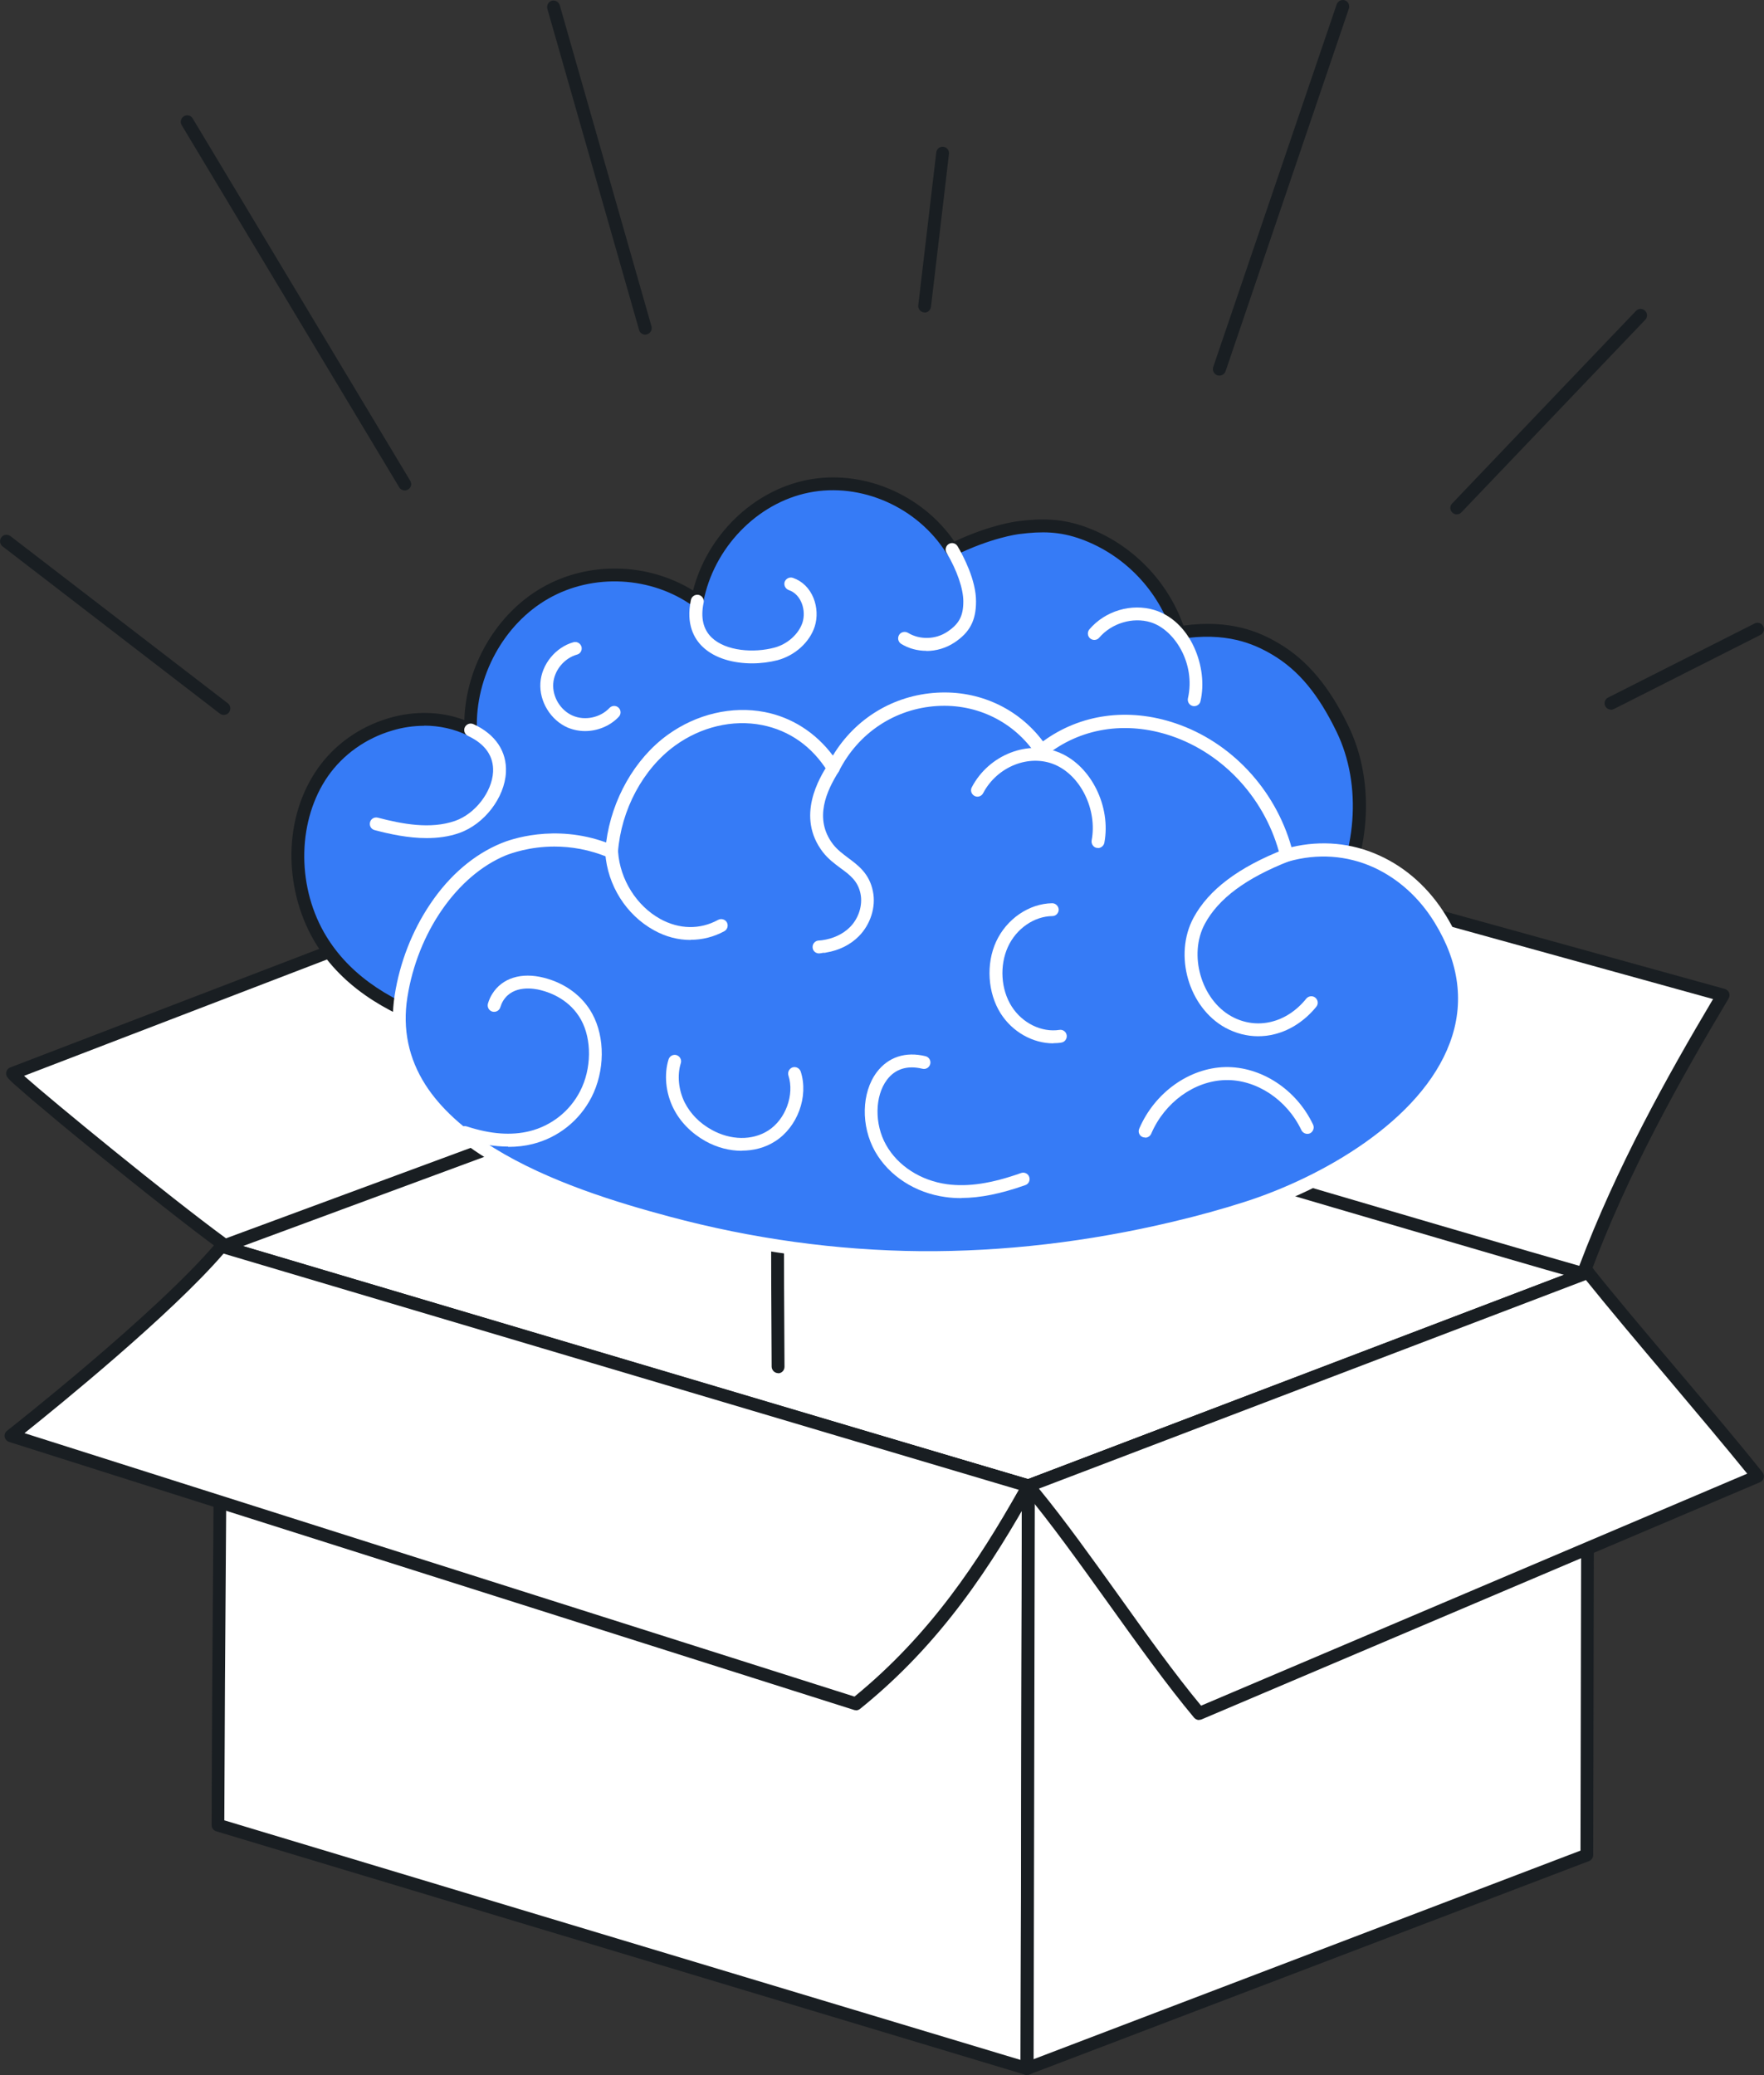 <?xml version="1.0" encoding="UTF-8"?>
<svg id="Layer_2" data-name="Layer 2" xmlns="http://www.w3.org/2000/svg" viewBox="0 0 116.7 137.29">
  <rect x="0" y="0" width="116.7" height="137.29" fill="#333333" stroke="none"/>
  <defs>
    <style>
      .cls-1 {
        fill: #191e22;
      }

      .cls-1, .cls-2, .cls-3 {
        stroke-width: 0px;
      }

      .cls-2 {
        fill: #367bf6;
      }

      .cls-3 {
        fill: #fff;
      }
    </style>
  </defs>
  <g id="Layer_1-2" data-name="Layer 1">
    <g>
      <path class="cls-3" d="M105.06,84.26c-14.35-4.27-36.57-10.36-53.53-15.66l-36.89,13.86,53.38,15.86,37.03-14.06Z"/>
      <path class="cls-1" d="M68.03,98.74s-.08,0-.12-.02l-53.38-15.86c-.18-.05-.3-.21-.3-.39,0-.18.1-.35.28-.41l36.89-13.86c.09-.03.19-.04.28,0,10.61,3.31,23.46,6.99,34.8,10.24,6.87,1.97,13.35,3.82,18.72,5.42.18.05.3.21.3.39,0,.18-.1.35-.27.41l-37.03,14.06s-.1.03-.15.03M15.98,82.41l52.03,15.45,35.72-13.56c-5.12-1.51-11.14-3.24-17.5-5.06-11.29-3.23-24.09-6.9-34.68-10.2l-35.56,13.37Z"/>
      <path class="cls-3" d="M67.95,136.87c.03-11.51.06-27.04.08-38.55l-53.39-15.72c-.03,11.51-.19,26.66-.22,38.16l53.53,16.11Z"/>
      <path class="cls-1" d="M67.95,137.29s-.08,0-.12-.02l-53.53-16.11c-.18-.05-.3-.22-.3-.41.01-5.75.06-12.53.11-19.09.05-6.55.1-13.32.11-19.07,0-.13.06-.26.17-.34.11-.08.25-.11.38-.07l53.39,15.72c.18.05.31.22.31.41-.01,5.75-.03,12.51-.04,19.27-.01,6.76-.03,13.52-.04,19.27,0,.13-.06.26-.17.34-.07.06-.16.08-.25.08M14.85,120.44l52.67,15.85c.01-5.63.03-12.16.04-18.7.01-6.64.03-13.27.04-18.95l-52.54-15.47c-.02,5.63-.06,12.17-.11,18.51-.05,6.43-.09,13.08-.11,18.76"/>
      <path class="cls-3" d="M104.98,122.74c.03-11.51.06-27.04.08-38.55l-37.03,14.12-.09,38.55,37.03-14.12Z"/>
      <path class="cls-1" d="M67.94,137.29c-.09,0-.17-.03-.24-.08-.12-.08-.18-.21-.18-.35l.09-38.55c0-.18.11-.33.27-.4l37.03-14.12c.13-.05.28-.03.39.05.12.08.18.21.18.35-.01,5.75-.03,12.51-.04,19.27-.01,6.76-.03,13.52-.04,19.27,0,.18-.11.33-.27.4l-37.03,14.12s-.1.03-.15.03M68.46,98.61l-.08,37.63,36.18-13.8c.01-5.69.03-12.33.04-18.98.01-6.52.03-13.04.04-18.65l-36.18,13.8ZM104.98,122.74h0,0Z"/>
      <path class="cls-3" d="M.83,71.02c-.3,0,9.66,8.2,14.05,11.4l37.03-13.69c-4.46-3.67-9.7-8.48-13.78-12.02L.83,71.02Z"/>
      <path class="cls-1" d="M14.89,82.84c-.09,0-.18-.03-.25-.08-1.91-1.39-5.16-3.95-8.7-6.83-1.48-1.2-2.83-2.33-3.82-3.17-.5-.43-.89-.77-1.16-1.01-.44-.4-.63-.57-.53-.87.04-.12.14-.22.26-.26h0s37.31-14.32,37.31-14.32c.15-.06.31-.03.43.08,1.36,1.18,2.83,2.49,4.38,3.87,3.15,2.8,6.42,5.7,9.39,8.15.12.1.17.25.15.4-.03.15-.13.28-.27.33l-37.03,13.69s-.1.03-.15.03M1.59,71.18c1.89,1.68,9.5,7.92,13.36,10.75l36.13-13.36c-2.82-2.35-5.88-5.07-8.84-7.7-1.48-1.32-2.88-2.56-4.18-3.7L1.59,71.18Z"/>
      <path class="cls-3" d="M60.84,51.13c-3.46,5.59-6.66,11.45-9.31,17.47.39.18,53.2,15.76,53.2,15.65,2.38-6.42,5.73-12.54,9.24-18.42l-53.13-14.71Z"/>
      <path class="cls-1" d="M104.75,84.68c-.08,0-.17-.02-.28-.05-.1-.03-.26-.07-.46-.13-.38-.11-.95-.27-1.69-.48-1.39-.4-3.41-.99-6-1.75-4.62-1.35-11.08-3.25-18.19-5.34-7.35-2.16-26.47-7.81-26.76-7.94-.21-.1-.31-.35-.21-.56,2.46-5.59,5.6-11.49,9.34-17.52.1-.16.29-.24.48-.19l53.13,14.71c.13.04.23.13.28.25.05.12.04.26-.03.38-3.14,5.26-6.69,11.55-9.2,18.35-.03.09-.09.16-.17.21-.08.05-.15.07-.22.07M52.12,68.34c4.87,1.5,48.06,14.21,52.36,15.41,2.46-6.52,5.82-12.55,8.85-17.65l-52.29-14.47c-3.54,5.75-6.54,11.37-8.92,16.71"/>
      <path class="cls-3" d="M.72,94.99s9.9-7.75,13.92-12.53l53.38,15.86c-3.05,5.46-6.37,10.34-11.41,14.41L.72,94.99Z"/>
      <path class="cls-1" d="M56.62,113.15s-.09,0-.13-.02L.6,95.4c-.15-.05-.26-.18-.29-.33-.03-.16.03-.31.16-.41.1-.08,9.91-7.78,13.86-12.47.11-.13.29-.18.45-.13l53.38,15.86c.12.04.22.13.27.25.05.12.04.26-.02.37-2.77,4.96-6.09,10.16-11.52,14.53-.08.06-.17.09-.27.09M1.62,94.82l54.91,17.43c5.04-4.12,8.22-8.99,10.87-13.68l-52.61-15.63c-3.5,4.06-10.96,10.11-13.17,11.88"/>
      <path class="cls-3" d="M79.33,113.38c-3.56-4.25-7.73-10.81-11.3-15.06l37.03-14.12c3.06,3.84,8.15,9.65,11.21,13.49l-36.94,15.69Z"/>
      <path class="cls-1" d="M79.33,113.8c-.12,0-.24-.05-.33-.15-1.79-2.14-3.76-4.89-5.67-7.56-1.9-2.65-3.86-5.39-5.63-7.5-.09-.11-.12-.25-.09-.38.03-.13.13-.24.26-.29l37.03-14.12c.17-.07.37-.01.49.13,1.53,1.92,3.6,4.37,5.6,6.73,2,2.37,4.08,4.83,5.61,6.75.08.1.11.24.08.37-.03.13-.12.24-.25.29l-36.94,15.69c-.05.02-.11.03-.17.03M68.74,98.5c1.69,2.06,3.52,4.62,5.29,7.09,1.82,2.55,3.71,5.19,5.43,7.26l36.13-15.35c-1.49-1.84-3.4-4.1-5.25-6.3-1.92-2.27-3.9-4.62-5.42-6.51l-36.19,13.8Z"/>
      <path class="cls-1" d="M51.48,90.85c-.23,0-.42-.19-.43-.42-.05-7.02-.05-14.14,0-21.15,0-.23.19-.42.43-.42h0c.24,0,.42.19.42.43-.05,7.01-.05,14.12,0,21.14,0,.24-.19.43-.42.43h0Z"/>
      <path class="cls-2" d="M78.05,66.5c3.9-1.62,7.33-1.91,9.85-5.99,2.22-3.61,2.77-8.45.92-12.28-1.05-2.18-2.37-4.06-4.4-5.27-1.3-.78-3.23-1.61-6.42-1.09-.97-3.07-3.36-5.5-6.28-6.58-1.5-.55-2.75-.57-4.28-.38-.31.04-2.07.3-4.44,1.47-1.99-3.19-5.94-4.92-9.53-4.2-3.6.72-6.63,3.86-7.32,7.59-2.9-2.08-6.94-2.29-10.03-.54-3.09,1.76-5.09,5.41-4.95,9.06-3.32-1.63-7.63-.28-9.79,2.81-2.15,3.08-2.15,7.5-.29,10.79,3.63,6.4,12.95,7.14,19.3,7.97,8.23,1.08,16.59,1.07,24.83.09,4.58-.54,8.57-1.66,12.79-3.43.02,0,.04-.02.06-.02"/>
      <path class="cls-1" d="M53.01,71.11c-4.29,0-8.53-.27-12.7-.82-.43-.06-.87-.11-1.32-.17-6.25-.79-14.8-1.87-18.29-8.02-.95-1.68-1.45-3.7-1.42-5.69.04-2.07.64-3.99,1.73-5.55,1.11-1.59,2.77-2.77,4.69-3.34,1.72-.51,3.48-.46,5.02.12.11-3.58,2.13-7.05,5.17-8.78,3.05-1.74,6.98-1.64,9.96.21.93-3.63,3.94-6.59,7.52-7.31,3.66-.74,7.62.93,9.77,4.07,2.27-1.07,3.92-1.31,4.24-1.35,1.53-.19,2.87-.19,4.48.4,2.99,1.1,5.37,3.52,6.43,6.51,3.12-.42,5.03.41,6.35,1.2,1.85,1.1,3.3,2.83,4.57,5.45,1.84,3.8,1.46,8.77-.95,12.68-2.04,3.31-4.72,4.24-7.55,5.23-.81.28-1.64.57-2.49.93l-.06.02c-4.45,1.86-8.43,2.93-12.9,3.46-4.1.49-8.19.73-12.24.73M28.07,48.02c-.7,0-1.42.1-2.14.32-1.73.51-3.23,1.58-4.23,3.01-1.99,2.85-2.1,7.1-.27,10.33,1.45,2.55,3.96,4.4,7.67,5.65,3.25,1.09,6.83,1.55,9.98,1.94.45.06.9.11,1.33.17,8.03,1.05,16.35,1.08,24.72.09,4.39-.52,8.3-1.57,12.68-3.4l.06-.02s0,0,0,0c.87-.36,1.72-.66,2.54-.95,2.81-.98,5.23-1.83,7.11-4.88,2.26-3.67,2.62-8.33.9-11.87-1.21-2.49-2.51-4.06-4.24-5.09-1.25-.74-3.07-1.53-6.14-1.04-.21.03-.41-.09-.47-.29-.91-2.9-3.16-5.26-6.02-6.31-1.45-.53-2.64-.53-4.08-.35-.19.02-1.93.26-4.31,1.43-.2.1-.43.03-.55-.16-1.91-3.05-5.65-4.7-9.09-4.01-3.45.69-6.32,3.68-6.99,7.25-.03.14-.12.26-.26.32-.14.05-.29.04-.41-.05-2.77-1.99-6.62-2.19-9.57-.51-2.96,1.68-4.86,5.17-4.74,8.67,0,.15-.07.29-.19.37-.13.08-.29.09-.42.02-.88-.43-1.87-.65-2.89-.65"/>
      <path class="cls-3" d="M61.29,43.06c-.59,0-1.17-.15-1.67-.46-.2-.12-.26-.39-.14-.59.12-.2.39-.26.59-.14.77.47,1.82.45,2.6-.07.78-.52,1.06-1.04,1.06-2.01,0-.83-.41-2.04-1.11-3.22-.12-.2-.05-.46.15-.58.2-.12.46-.05.58.15.37.63,1.23,2.24,1.22,3.66,0,1.26-.42,2.05-1.44,2.72-.55.36-1.2.55-1.84.55"/>
      <path class="cls-3" d="M49.76,43.89c-1.2,0-2.45-.31-3.27-1.09-.55-.52-1.13-1.49-.78-3.11.05-.23.28-.38.51-.33.23.05.38.28.33.51-.21.99-.03,1.77.53,2.31.95.91,2.8,1.03,4.15.67.87-.23,1.61-.9,1.86-1.66.25-.78-.06-1.86-.91-2.15-.22-.08-.34-.32-.27-.54.08-.22.32-.34.54-.27.62.21,1.11.69,1.37,1.34.24.6.27,1.28.08,1.88-.34,1.05-1.31,1.92-2.46,2.23-.51.13-1.09.21-1.68.21"/>
      <path class="cls-3" d="M28.22,55.45c-1.21,0-2.42-.26-3.44-.53-.23-.06-.36-.29-.3-.52.06-.23.29-.36.52-.3,1.61.42,3.48.78,5.11.21,1.32-.46,2.44-1.91,2.51-3.24.05-1.03-.52-1.85-1.66-2.38-.21-.1-.31-.35-.21-.57.1-.21.35-.31.57-.21,1.46.67,2.22,1.81,2.15,3.19-.08,1.67-1.43,3.43-3.08,4.01-.7.25-1.44.34-2.17.34"/>
      <path class="cls-3" d="M79,46.72s-.06,0-.09-.01c-.23-.05-.37-.28-.32-.51.52-2.29-.88-4.54-2.47-5.03-1.18-.36-2.58.06-3.4,1.02-.15.18-.42.2-.6.05-.18-.15-.2-.42-.05-.6,1.05-1.23,2.78-1.74,4.3-1.28,1.12.34,2.06,1.22,2.63,2.47.52,1.14.68,2.44.42,3.56-.04.2-.22.33-.42.33"/>
      <path class="cls-3" d="M38.71,48.37c-.39,0-.79-.08-1.15-.23-1.13-.49-1.89-1.73-1.81-2.96.08-1.23,1.01-2.36,2.19-2.69.23-.06.46.07.53.3.06.23-.07.46-.3.52-.85.24-1.51,1.05-1.57,1.92-.06.88.48,1.77,1.29,2.12.81.35,1.83.13,2.43-.51.16-.17.43-.18.6-.02.17.16.18.43.02.6-.57.61-1.41.95-2.24.95"/>
      <path class="cls-2" d="M82.51,79.91c8.33-2.67,18.35-10,12.78-19.1-2.05-3.35-5.87-5.44-10.16-4.23-1.88-7.67-10.67-11.41-16.22-6.9-3.36-5.03-10.98-4.4-13.77,1.14-2.43-3.92-7.26-4.35-10.72-1.83-2.23,1.62-3.73,4.42-3.95,7.38-3.02-1.29-5.85-.7-7.15-.16-3.6,1.48-6.13,5.56-6.78,9.73-1.48,9.43,11.44,13.3,17.64,14.97,11.18,3.01,22.26,3.02,33.53.34,1.32-.31,2.99-.75,4.8-1.33"/>
      <path class="cls-3" d="M61.41,83.63c-.17,0-.34,0-.5,0-5.62-.04-11.29-.82-16.84-2.32-3.56-.96-8.13-2.35-11.82-4.63-4.74-2.92-6.8-6.57-6.14-10.83.34-2.18,1.16-4.27,2.36-6.05,1.27-1.89,2.89-3.27,4.69-4.01.57-.24,3.5-1.3,6.94-.05.37-2.85,1.89-5.54,4.07-7.12,1.91-1.38,4.25-1.93,6.42-1.51,1.8.35,3.38,1.37,4.51,2.88,1.48-2.45,4-3.99,6.87-4.16,2.79-.17,5.39,1.03,7.03,3.22,2.47-1.81,5.63-2.25,8.75-1.2,3.69,1.24,6.6,4.36,7.69,8.2,1.98-.47,3.98-.28,5.79.54,1.8.81,3.33,2.19,4.43,3.99,1.78,2.91,2.14,5.83,1.08,8.69-.9,2.42-2.86,4.78-5.68,6.83-2.4,1.74-5.38,3.24-8.41,4.21-1.51.48-3.1.92-4.83,1.33-5.52,1.31-11.03,1.98-16.4,1.98M36.68,56.01c-1.66,0-2.87.45-3.21.58-3.23,1.33-5.85,5.11-6.52,9.4-.33,2.09.08,4.04,1.2,5.79.97,1.51,2.5,2.92,4.54,4.18,3.6,2.22,8.08,3.59,11.59,4.53,5.48,1.47,11.07,2.24,16.62,2.29,5.45.04,11.07-.61,16.7-1.95,1.72-.41,3.28-.84,4.77-1.32l.13.41-.13-.41c5.05-1.62,11.63-5.34,13.55-10.52.97-2.6.63-5.28-1.01-7.95-1.01-1.65-2.41-2.91-4.05-3.66-1.76-.79-3.7-.93-5.63-.38-.11.03-.23.02-.33-.04-.1-.06-.17-.15-.2-.27-.92-3.75-3.7-6.82-7.24-8.01-2.99-1-6.01-.52-8.3,1.34-.09.08-.21.11-.33.09-.12-.02-.22-.08-.29-.18-1.45-2.17-3.9-3.38-6.54-3.22-2.79.17-5.22,1.78-6.5,4.31-.07.14-.21.23-.36.23-.15,0-.3-.07-.38-.2-1.03-1.66-2.53-2.72-4.35-3.08-1.94-.38-4.04.12-5.75,1.36-2.12,1.54-3.57,4.24-3.78,7.06-.01.14-.09.26-.2.33-.12.07-.26.08-.39.03-1.31-.56-2.55-.74-3.61-.74"/>
      <path class="cls-3" d="M54.18,63.08c-.22,0-.41-.17-.42-.39-.02-.23.15-.44.38-.46l.23-.02c.74-.1,1.39-.4,1.86-.87.58-.58.85-1.45.7-2.2-.17-.85-.7-1.25-1.32-1.7-.4-.3-.82-.61-1.17-1.06-1.82-2.37-.2-4.95.33-5.8.13-.2.39-.26.59-.13.2.12.26.39.13.59-.79,1.26-1.68,3.12-.38,4.82.28.36.63.62,1,.9.66.49,1.41,1.04,1.64,2.22.21,1.02-.16,2.18-.93,2.96-.55.56-1.31.94-2.16,1.08-.03,0-.06.02-.09.02h-.12c-.08.02-.17.03-.26.04-.01,0-.02,0-.03,0"/>
      <path class="cls-3" d="M83.23,68.56c-.74,0-1.47-.19-2.16-.56-2.44-1.34-3.44-4.81-2.11-7.28,1-1.85,2.97-3.34,6.01-4.53.22-.09.47.02.55.24.09.22-.02.47-.24.55-2.85,1.12-4.67,2.47-5.57,4.14-1.1,2.04-.25,5.02,1.77,6.13,1.66.91,3.64.44,4.94-1.18.15-.18.42-.21.6-.06.18.15.21.42.06.6-.73.9-1.7,1.55-2.74,1.81-.37.1-.75.14-1.12.14"/>
      <path class="cls-3" d="M63.62,79.27c-.37,0-.72-.02-1.07-.07-2-.27-3.74-1.4-4.66-3.02-.95-1.69-.9-3.9.12-5.25.76-1,1.9-1.37,3.22-1.05.23.06.37.29.31.52-.06.23-.29.37-.52.31-.99-.24-1.8.01-2.34.73-.81,1.07-.84,2.93-.06,4.31.78,1.39,2.29,2.36,4.03,2.6,1.4.19,2.96-.05,4.9-.74.22-.08.47.04.54.26.08.22-.04.47-.26.54-1.61.57-2.99.85-4.24.85"/>
      <path class="cls-3" d="M45.68,62.19c-.81,0-1.64-.21-2.41-.64-1.84-1.01-3.08-2.97-3.23-5.12-.02-.24.16-.44.39-.46.24-.02.44.16.46.39.13,1.84,1.23,3.58,2.79,4.44,1.26.69,2.62.72,3.83.06.21-.11.47-.03.58.17.11.21.03.47-.17.58-.7.38-1.46.57-2.23.57"/>
      <path class="cls-3" d="M33.62,75.86c-.93,0-1.94-.17-3-.52-.22-.07-.35-.31-.27-.54.07-.22.31-.35.54-.27,1.57.51,2.93.61,4.15.31,1.44-.36,2.66-1.32,3.34-2.65.76-1.47.78-3.42.06-4.72-.72-1.3-1.98-1.79-2.67-1.96-.42-.11-1.82-.37-2.48.7-.08.13-.14.27-.19.43-.07.23-.3.35-.53.29-.23-.07-.35-.3-.29-.53.07-.23.16-.44.28-.63.65-1.06,1.93-1.46,3.42-1.08,1.42.36,2.56,1.21,3.2,2.38.86,1.57.84,3.79-.05,5.53-.8,1.55-2.21,2.67-3.89,3.09-.51.13-1.05.19-1.62.19"/>
      <path class="cls-3" d="M49.08,76.14c-.8,0-1.64-.21-2.41-.64-.94-.53-1.68-1.28-2.13-2.19-.5-1.01-.62-2.22-.31-3.22.07-.22.31-.35.53-.28.22.07.35.31.28.53-.25.8-.15,1.77.25,2.59.38.75.99,1.38,1.79,1.82,1.26.7,2.69.72,3.74.05,1.15-.73,1.75-2.37,1.34-3.64-.07-.22.05-.46.27-.54.22-.07.46.05.54.27.54,1.65-.21,3.68-1.69,4.62-.65.42-1.42.62-2.21.62"/>
      <path class="cls-3" d="M72.64,56.1s-.05,0-.08,0c-.23-.04-.38-.27-.34-.5.38-2.03-.72-4.28-2.44-5.01-1.7-.72-3.82.13-4.74,1.89-.11.21-.37.29-.57.18-.21-.11-.29-.37-.18-.57,1.12-2.15,3.73-3.18,5.83-2.28,2.07.88,3.39,3.55,2.94,5.95-.04.2-.22.35-.42.35"/>
      <path class="cls-3" d="M75.76,75.26c-.06,0-.11-.01-.17-.03-.22-.09-.32-.34-.22-.56,1.02-2.38,3.3-4.01,5.68-4.07,2.38-.05,4.72,1.48,5.82,3.81.1.21,0,.47-.2.57-.21.1-.47,0-.57-.2-.96-2.03-2.99-3.37-5.03-3.32-2.05.05-4.02,1.47-4.91,3.55-.07.16-.23.26-.39.26"/>
      <path class="cls-3" d="M69.68,69.03c-1.35,0-2.7-.75-3.48-1.98-.86-1.36-.98-3.27-.3-4.75.69-1.5,2.18-2.52,3.71-2.54h0c.23,0,.42.19.43.42,0,.24-.19.43-.42.43-1.2.01-2.39.83-2.94,2.04-.56,1.23-.47,2.81.25,3.94.7,1.1,1.97,1.73,3.16,1.55.23-.04.45.13.48.36.03.23-.13.45-.36.48-.17.03-.35.04-.52.04"/>
      <path class="cls-1" d="M26.78,32.45c-.14,0-.29-.07-.37-.21L12.02,8.28c-.12-.2-.06-.46.15-.59.2-.12.46-.06.58.15l14.39,23.97c.12.2.06.46-.15.58-.07.04-.14.06-.22.06"/>
      <path class="cls-1" d="M42.69,22.14c-.19,0-.36-.12-.41-.31L36.21.58c-.06-.23.07-.46.29-.53.23-.06.46.07.53.29l6.07,21.25c.06.23-.07.46-.29.53-.04.01-.08.02-.12.02"/>
      <path class="cls-1" d="M14.8,47.3c-.09,0-.18-.03-.26-.09L.17,36.15c-.19-.14-.22-.41-.08-.6.14-.19.41-.22.6-.08l14.38,11.06c.19.14.22.41.08.6-.08.11-.21.17-.34.17"/>
      <path class="cls-1" d="M61.17,20.67s-.03,0-.05,0c-.23-.03-.4-.24-.37-.47l1.19-10.12c.03-.23.24-.4.47-.37.23.03.4.24.37.47l-1.19,10.12c-.03.22-.21.38-.42.38"/>
      <path class="cls-1" d="M96.37,34.03c-.11,0-.21-.04-.29-.12-.17-.16-.18-.43-.01-.6,3.81-4,12.07-12.65,12.16-12.74.16-.17.43-.18.6-.01.17.16.18.43.01.6-.08.09-8.35,8.74-12.16,12.74-.08.09-.2.13-.31.13"/>
      <path class="cls-1" d="M80.67,24.85s-.09,0-.14-.02c-.22-.08-.34-.32-.27-.54L88.43.29c.08-.22.32-.34.54-.27.22.08.34.32.27.54l-8.16,24c-.06.18-.23.29-.4.29"/>
      <path class="cls-1" d="M106.58,46.95c-.16,0-.31-.09-.38-.23-.11-.21-.02-.47.19-.57l9.69-4.9c.21-.11.47-.02.57.19.11.21.02.47-.19.57l-9.69,4.9c-.06.03-.13.05-.19.05"/>
    </g>
  </g>
</svg>